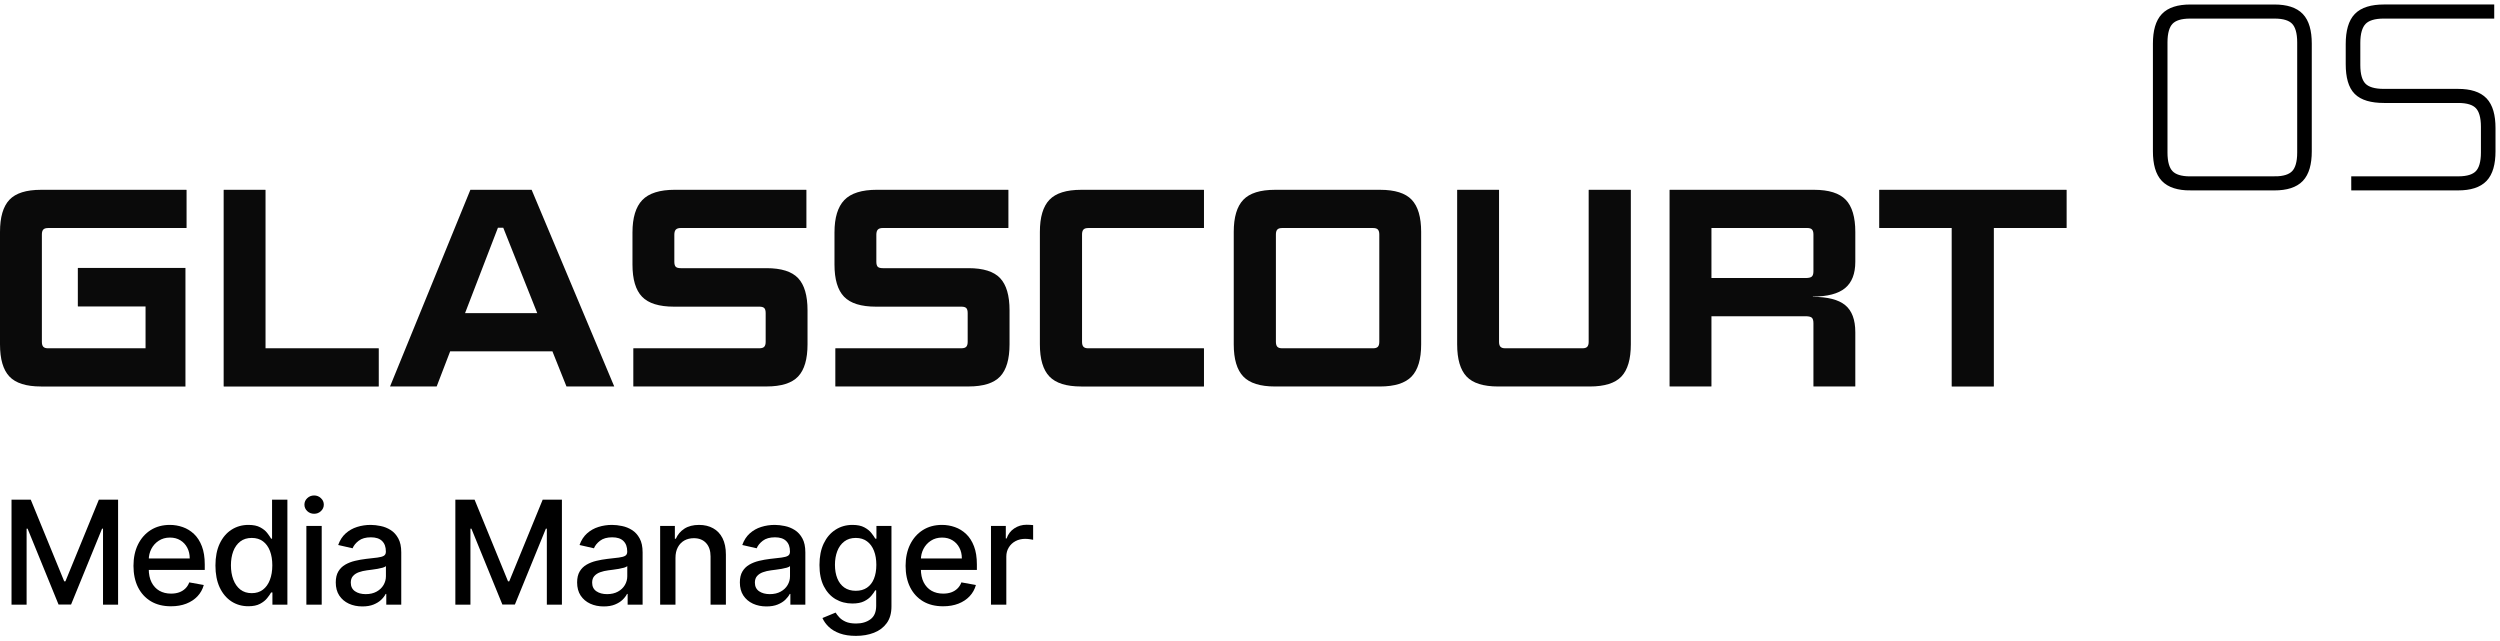 <svg width="277" height="71" viewBox="0 0 277 71" fill="none" xmlns="http://www.w3.org/2000/svg">
<path d="M4.545 42.823C2.905 42.823 1.738 42.455 1.043 41.718C0.348 40.982 0 39.794 0 38.153V25.701C0 24.062 0.348 22.874 1.043 22.136C1.738 21.399 2.906 21.031 4.545 21.031H20.64C20.66 21.031 20.672 21.042 20.672 21.063V25.235C20.672 25.255 20.66 25.266 20.64 25.266H5.324C5.074 25.266 4.899 25.323 4.795 25.437C4.69 25.551 4.64 25.733 4.64 25.982V37.875C4.64 38.125 4.692 38.307 4.795 38.42C4.899 38.534 5.074 38.591 5.324 38.591H16.127V33.953H8.655C8.635 33.953 8.624 33.942 8.624 33.922V29.718C8.624 29.697 8.633 29.686 8.655 29.686H20.548V42.825H4.545V42.823Z" fill="#0A0A0A"/>
<path d="M24.813 42.823C24.792 42.823 24.781 42.814 24.781 42.792V21.061C24.781 21.041 24.791 21.03 24.813 21.03H29.389C29.41 21.03 29.421 21.041 29.421 21.061V38.59H41.937C41.957 38.59 41.968 38.601 41.968 38.621V42.793C41.968 42.814 41.957 42.825 41.937 42.825H24.814L24.813 42.823Z" fill="#0A0A0A"/>
<path d="M58.905 21.03L68.058 42.823H62.766L61.209 38.931H49.877L48.382 42.823H43.215L52.118 21.03H58.905ZM55.17 25.233L51.527 34.697H59.528L55.761 25.233H55.17Z" fill="#0A0A0A"/>
<path d="M70.203 42.823C70.182 42.823 70.171 42.814 70.171 42.792V38.62C70.171 38.599 70.181 38.588 70.203 38.588H84.15C84.4 38.588 84.576 38.531 84.68 38.418C84.784 38.304 84.836 38.122 84.836 37.872V34.696C84.836 34.426 84.784 34.239 84.68 34.135C84.576 34.031 84.4 33.979 84.15 33.979H74.686C73.025 33.979 71.842 33.61 71.137 32.874C70.43 32.138 70.078 30.949 70.078 29.309V25.76C70.078 24.121 70.442 22.922 71.168 22.165C71.895 21.408 73.098 21.028 74.779 21.028H89.318C89.338 21.028 89.35 21.039 89.35 21.06V25.232C89.35 25.252 89.338 25.263 89.318 25.263H75.432C75.182 25.263 75.001 25.32 74.887 25.434C74.773 25.548 74.716 25.741 74.716 26.009V28.998C74.716 29.268 74.768 29.454 74.873 29.559C74.977 29.663 75.163 29.713 75.434 29.713H84.93C86.568 29.713 87.736 30.082 88.431 30.818C89.127 31.555 89.474 32.743 89.474 34.383V38.151C89.474 39.791 89.127 40.979 88.431 41.716C87.736 42.452 86.568 42.82 84.93 42.82H70.203V42.823Z" fill="#0A0A0A"/>
<path d="M92.586 42.823C92.565 42.823 92.554 42.814 92.554 42.792V38.62C92.554 38.599 92.564 38.588 92.586 38.588H106.533C106.783 38.588 106.958 38.531 107.063 38.418C107.167 38.304 107.219 38.122 107.219 37.872V34.696C107.219 34.426 107.167 34.239 107.063 34.135C106.958 34.031 106.783 33.979 106.533 33.979H97.069C95.408 33.979 94.225 33.61 93.52 32.874C92.813 32.138 92.461 30.949 92.461 29.309V25.76C92.461 24.121 92.824 22.922 93.551 22.165C94.278 21.408 95.481 21.028 97.162 21.028H111.701C111.721 21.028 111.732 21.039 111.732 21.06V25.232C111.732 25.252 111.721 25.263 111.701 25.263H97.815C97.565 25.263 97.383 25.32 97.27 25.434C97.156 25.548 97.099 25.741 97.099 26.009V28.998C97.099 29.268 97.151 29.454 97.255 29.559C97.36 29.663 97.546 29.713 97.817 29.713H107.312C108.951 29.713 110.119 30.082 110.814 30.818C111.509 31.555 111.857 32.743 111.857 34.383V38.151C111.857 39.791 111.509 40.979 110.814 41.716C110.119 42.452 108.951 42.82 107.312 42.82H92.586V42.823Z" fill="#0A0A0A"/>
<path d="M119.795 42.823C118.155 42.823 116.982 42.455 116.278 41.718C115.571 40.982 115.219 39.794 115.219 38.153V25.701C115.219 24.062 115.571 22.874 116.278 22.136C116.982 21.399 118.156 21.031 119.795 21.031H133.37C133.39 21.031 133.401 21.042 133.401 21.063V25.235C133.401 25.255 133.39 25.266 133.37 25.266H120.574C120.325 25.266 120.149 25.323 120.045 25.437C119.941 25.551 119.89 25.733 119.89 25.982V37.875C119.89 38.125 119.942 38.307 120.045 38.42C120.149 38.534 120.325 38.591 120.574 38.591H133.37C133.39 38.591 133.401 38.602 133.401 38.623V42.795C133.401 42.815 133.39 42.826 133.37 42.826H119.795V42.823Z" fill="#0A0A0A"/>
<path d="M141.276 42.823C139.635 42.823 138.463 42.455 137.758 41.718C137.052 40.982 136.699 39.794 136.699 38.153V25.701C136.699 24.062 137.052 22.874 137.758 22.136C138.463 21.399 139.637 21.031 141.276 21.031H152.919C154.558 21.031 155.726 21.399 156.421 22.136C157.116 22.872 157.464 24.061 157.464 25.701V38.153C157.464 39.794 157.112 40.982 156.405 41.718C155.699 42.455 154.526 42.823 152.887 42.823H141.274H141.276ZM152.142 38.59C152.391 38.59 152.567 38.533 152.671 38.419C152.775 38.305 152.826 38.123 152.826 37.874V25.981C152.826 25.731 152.774 25.551 152.671 25.436C152.567 25.322 152.391 25.265 152.142 25.265H142.055C141.805 25.265 141.63 25.322 141.525 25.436C141.421 25.549 141.37 25.731 141.37 25.981V37.874C141.37 38.123 141.423 38.305 141.525 38.419C141.63 38.533 141.805 38.59 142.055 38.59H152.142Z" fill="#0A0A0A"/>
<path d="M165.998 42.823C164.358 42.823 163.19 42.455 162.496 41.719C161.801 40.982 161.453 39.794 161.453 38.154V21.061C161.453 21.041 161.463 21.03 161.485 21.03H166.061C166.082 21.03 166.093 21.041 166.093 21.061V37.874C166.093 38.123 166.145 38.305 166.249 38.419C166.354 38.533 166.529 38.59 166.779 38.59H175.341C175.59 38.59 175.766 38.533 175.87 38.419C175.974 38.305 176.025 38.123 176.025 37.874V21.061C176.025 21.041 176.036 21.03 176.056 21.03H180.664C180.685 21.03 180.696 21.041 180.696 21.061V38.154C180.696 39.794 180.348 40.982 179.653 41.719C178.958 42.455 177.79 42.823 176.151 42.823H166.003H165.998Z" fill="#0A0A0A"/>
<path d="M185.02 42.823C184.999 42.823 184.988 42.814 184.988 42.792V21.061C184.988 21.041 184.998 21.03 185.02 21.03H200.992C202.63 21.03 203.803 21.398 204.509 22.134C205.214 22.871 205.568 24.059 205.568 25.7V28.999C205.568 30.328 205.189 31.303 204.432 31.926C203.673 32.548 202.487 32.86 200.867 32.86V32.891C202.506 32.891 203.7 33.198 204.448 33.809C205.195 34.422 205.568 35.423 205.568 36.813V42.792C205.568 42.812 205.557 42.823 205.537 42.823H200.96C200.939 42.823 200.928 42.814 200.928 42.792V35.818C200.928 35.507 200.867 35.3 200.742 35.195C200.617 35.091 200.388 35.039 200.058 35.039H189.628V42.792C189.628 42.812 189.617 42.823 189.596 42.823H185.02ZM200.058 30.805C200.39 30.805 200.619 30.753 200.742 30.649C200.867 30.545 200.928 30.349 200.928 30.058V25.979C200.928 25.73 200.876 25.549 200.774 25.434C200.669 25.32 200.494 25.263 200.244 25.263H189.628V30.805H200.058Z" fill="#0A0A0A"/>
<path d="M208.216 21.061C208.216 21.041 208.227 21.03 208.248 21.03H228.951C228.972 21.03 228.983 21.041 228.983 21.061V25.233C228.983 25.254 228.972 25.265 228.951 25.265H220.919V42.793C220.919 42.814 220.908 42.825 220.887 42.825H216.279C216.258 42.825 216.247 42.815 216.247 42.793V25.265H208.246C208.226 25.265 208.215 25.254 208.215 25.233V21.061H208.216Z" fill="#0A0A0A"/>
<path d="M242.682 20.599C241.394 20.599 240.465 20.3 239.896 19.703C239.327 19.106 239.043 18.126 239.043 16.764V4.836C239.043 3.474 239.327 2.494 239.896 1.897C240.465 1.299 241.394 1 242.682 1H252.006C253.294 1 254.221 1.299 254.792 1.897C255.361 2.494 255.645 3.474 255.645 4.836V16.762C255.645 18.124 255.361 19.104 254.792 19.701C254.223 20.299 253.294 20.597 252.006 20.597H242.682V20.599ZM252.033 20.04C253.096 20.04 253.861 19.798 254.329 19.311C254.795 18.826 255.029 18.023 255.029 16.903V4.697C255.029 3.576 254.795 2.775 254.329 2.288C253.863 1.803 253.096 1.56 252.033 1.56H242.654C241.59 1.56 240.824 1.803 240.358 2.288C239.892 2.774 239.658 3.576 239.658 4.697V16.904C239.658 18.025 239.892 18.828 240.358 19.313C240.824 19.798 241.589 20.041 242.654 20.041H252.033V20.04Z" fill="#0A0A0A" stroke="black"/>
<path d="M260.518 20.038H272.389C273.453 20.038 274.218 19.796 274.686 19.309C275.152 18.824 275.386 18.021 275.386 16.901V14.045C275.386 12.925 275.152 12.124 274.686 11.637C274.219 11.152 273.455 10.909 272.389 10.909H264.158C262.796 10.909 261.83 10.624 261.26 10.055C260.689 9.486 260.406 8.502 260.406 7.102V4.889C260.406 3.489 260.695 2.49 261.274 1.893C261.852 1.296 262.813 0.997 264.158 0.997H275.861V1.558H264.131C263.011 1.558 262.213 1.809 261.737 2.313C261.261 2.818 261.023 3.63 261.023 4.749V7.212C261.023 8.333 261.261 9.135 261.737 9.621C262.213 10.106 263.011 10.349 264.131 10.349H272.363C273.65 10.349 274.578 10.648 275.149 11.245C275.717 11.842 276.002 12.822 276.002 14.184V16.76C276.002 18.122 275.717 19.102 275.149 19.7C274.578 20.297 273.65 20.596 272.363 20.596H260.52" stroke="black"/>
<path d="M109.801 67V58.273H111.443V59.659H111.534C111.693 59.189 111.973 58.82 112.375 58.551C112.78 58.279 113.238 58.142 113.75 58.142C113.856 58.142 113.981 58.146 114.125 58.154C114.272 58.161 114.388 58.17 114.471 58.182V59.807C114.403 59.788 114.282 59.767 114.108 59.744C113.933 59.718 113.759 59.705 113.585 59.705C113.183 59.705 112.825 59.79 112.511 59.96C112.2 60.127 111.954 60.36 111.772 60.659C111.591 60.955 111.5 61.292 111.5 61.67V67H109.801Z" fill="black"/>
<path d="M104.493 67.176C103.633 67.176 102.893 66.993 102.272 66.625C101.654 66.254 101.177 65.733 100.84 65.063C100.507 64.388 100.34 63.599 100.34 62.693C100.34 61.799 100.507 61.011 100.84 60.33C101.177 59.648 101.647 59.116 102.249 58.733C102.855 58.35 103.563 58.159 104.374 58.159C104.866 58.159 105.344 58.241 105.806 58.404C106.268 58.566 106.683 58.822 107.05 59.17C107.417 59.519 107.707 59.972 107.919 60.529C108.132 61.081 108.238 61.754 108.238 62.545V63.148H101.3V61.875H106.573C106.573 61.428 106.482 61.032 106.3 60.688C106.118 60.339 105.863 60.065 105.533 59.864C105.207 59.663 104.825 59.563 104.385 59.563C103.908 59.563 103.491 59.68 103.135 59.915C102.783 60.146 102.51 60.449 102.317 60.824C102.128 61.195 102.033 61.599 102.033 62.034V63.029C102.033 63.612 102.135 64.108 102.34 64.517C102.548 64.926 102.838 65.239 103.209 65.455C103.58 65.667 104.014 65.773 104.51 65.773C104.832 65.773 105.126 65.727 105.391 65.636C105.656 65.542 105.885 65.402 106.078 65.216C106.272 65.03 106.419 64.801 106.522 64.528L108.13 64.818C108.001 65.292 107.77 65.707 107.436 66.063C107.107 66.415 106.692 66.689 106.192 66.886C105.696 67.08 105.13 67.176 104.493 67.176Z" fill="black"/>
<path d="M94.837 70.455C94.144 70.455 93.547 70.364 93.047 70.182C92.551 70 92.145 69.76 91.831 69.46C91.517 69.161 91.282 68.833 91.126 68.477L92.587 67.875C92.689 68.042 92.825 68.218 92.996 68.403C93.17 68.593 93.405 68.754 93.7 68.886C93.999 69.019 94.384 69.085 94.854 69.085C95.498 69.085 96.03 68.928 96.45 68.614C96.871 68.303 97.081 67.807 97.081 67.125V65.409H96.973C96.871 65.595 96.723 65.801 96.53 66.028C96.34 66.256 96.079 66.453 95.746 66.619C95.412 66.786 94.979 66.869 94.445 66.869C93.755 66.869 93.134 66.708 92.581 66.386C92.032 66.061 91.596 65.582 91.274 64.949C90.956 64.313 90.797 63.53 90.797 62.602C90.797 61.674 90.954 60.879 91.269 60.216C91.587 59.553 92.022 59.045 92.575 58.693C93.128 58.337 93.755 58.159 94.456 58.159C94.998 58.159 95.435 58.25 95.769 58.432C96.102 58.61 96.361 58.818 96.547 59.057C96.736 59.295 96.882 59.506 96.984 59.688H97.109V58.273H98.774V67.193C98.774 67.943 98.6 68.559 98.251 69.04C97.903 69.521 97.431 69.877 96.837 70.108C96.246 70.339 95.579 70.455 94.837 70.455ZM94.82 65.46C95.308 65.46 95.721 65.347 96.058 65.119C96.399 64.888 96.657 64.559 96.831 64.131C97.009 63.699 97.098 63.182 97.098 62.58C97.098 61.992 97.011 61.475 96.837 61.029C96.662 60.581 96.407 60.233 96.07 59.983C95.733 59.729 95.316 59.602 94.82 59.602C94.308 59.602 93.882 59.735 93.541 60C93.2 60.261 92.943 60.617 92.769 61.068C92.598 61.519 92.513 62.023 92.513 62.58C92.513 63.152 92.6 63.654 92.774 64.085C92.948 64.517 93.206 64.854 93.547 65.097C93.892 65.339 94.316 65.46 94.82 65.46Z" fill="black"/>
<path d="M84.925 67.193C84.372 67.193 83.872 67.091 83.425 66.886C82.978 66.678 82.624 66.377 82.363 65.983C82.105 65.589 81.977 65.106 81.977 64.534C81.977 64.042 82.071 63.636 82.261 63.318C82.45 63 82.706 62.748 83.028 62.563C83.35 62.377 83.71 62.237 84.107 62.142C84.505 62.047 84.91 61.975 85.323 61.926C85.846 61.866 86.27 61.816 86.596 61.779C86.922 61.737 87.158 61.67 87.306 61.58C87.454 61.489 87.528 61.341 87.528 61.136V61.097C87.528 60.6 87.388 60.216 87.107 59.943C86.831 59.67 86.418 59.534 85.869 59.534C85.297 59.534 84.846 59.661 84.516 59.915C84.191 60.165 83.965 60.443 83.84 60.75L82.244 60.386C82.433 59.856 82.71 59.428 83.073 59.102C83.441 58.773 83.863 58.534 84.34 58.386C84.817 58.235 85.319 58.159 85.846 58.159C86.194 58.159 86.564 58.201 86.954 58.284C87.348 58.364 87.715 58.511 88.056 58.727C88.401 58.943 88.683 59.252 88.903 59.654C89.122 60.051 89.232 60.568 89.232 61.205V67H87.573V65.807H87.505C87.395 66.027 87.23 66.243 87.011 66.455C86.791 66.667 86.509 66.843 86.164 66.983C85.819 67.123 85.406 67.193 84.925 67.193ZM85.295 65.83C85.764 65.83 86.166 65.737 86.499 65.551C86.836 65.366 87.092 65.123 87.266 64.824C87.444 64.521 87.533 64.197 87.533 63.852V62.727C87.473 62.788 87.355 62.845 87.181 62.898C87.011 62.947 86.816 62.991 86.596 63.029C86.376 63.063 86.162 63.095 85.954 63.125C85.746 63.152 85.571 63.174 85.431 63.193C85.102 63.235 84.8 63.305 84.528 63.404C84.259 63.502 84.043 63.644 83.88 63.83C83.721 64.011 83.641 64.254 83.641 64.557C83.641 64.977 83.797 65.296 84.107 65.511C84.418 65.724 84.814 65.83 85.295 65.83Z" fill="black"/>
<path d="M74.843 61.818V67H73.144V58.273H74.775V59.693H74.883C75.084 59.231 75.398 58.86 75.826 58.58C76.258 58.299 76.802 58.159 77.457 58.159C78.052 58.159 78.573 58.284 79.019 58.534C79.466 58.78 79.813 59.148 80.059 59.636C80.305 60.125 80.429 60.729 80.429 61.449V67H78.73V61.654C78.73 61.021 78.565 60.527 78.235 60.17C77.906 59.811 77.453 59.631 76.877 59.631C76.484 59.631 76.133 59.716 75.826 59.886C75.523 60.057 75.283 60.307 75.105 60.636C74.93 60.962 74.843 61.356 74.843 61.818Z" fill="black"/>
<path d="M66.894 67.193C66.341 67.193 65.841 67.091 65.394 66.886C64.947 66.678 64.593 66.377 64.332 65.983C64.074 65.589 63.945 65.106 63.945 64.534C63.945 64.042 64.04 63.636 64.229 63.318C64.419 63 64.674 62.748 64.996 62.563C65.318 62.377 65.678 62.237 66.076 62.142C66.474 62.047 66.879 61.975 67.292 61.926C67.815 61.866 68.239 61.816 68.565 61.779C68.89 61.737 69.127 61.67 69.275 61.58C69.423 61.489 69.496 61.341 69.496 61.136V61.097C69.496 60.6 69.356 60.216 69.076 59.943C68.799 59.67 68.387 59.534 67.837 59.534C67.265 59.534 66.815 59.661 66.485 59.915C66.159 60.165 65.934 60.443 65.809 60.75L64.212 60.386C64.402 59.856 64.678 59.428 65.042 59.102C65.409 58.773 65.832 58.534 66.309 58.386C66.786 58.235 67.288 58.159 67.815 58.159C68.163 58.159 68.532 58.201 68.923 58.284C69.317 58.364 69.684 58.511 70.025 58.727C70.37 58.943 70.652 59.252 70.871 59.654C71.091 60.051 71.201 60.568 71.201 61.205V67H69.542V65.807H69.474C69.364 66.027 69.199 66.243 68.979 66.455C68.76 66.667 68.478 66.843 68.133 66.983C67.788 67.123 67.375 67.193 66.894 67.193ZM67.263 65.83C67.733 65.83 68.135 65.737 68.468 65.551C68.805 65.366 69.061 65.123 69.235 64.824C69.413 64.521 69.502 64.197 69.502 63.852V62.727C69.442 62.788 69.324 62.845 69.15 62.898C68.979 62.947 68.784 62.991 68.565 63.029C68.345 63.063 68.131 63.095 67.923 63.125C67.714 63.152 67.54 63.174 67.4 63.193C67.07 63.235 66.769 63.305 66.496 63.404C66.228 63.502 66.012 63.644 65.849 63.83C65.69 64.011 65.61 64.254 65.61 64.557C65.61 64.977 65.765 65.296 66.076 65.511C66.387 65.724 66.782 65.83 67.263 65.83Z" fill="black"/>
<path d="M50.453 55.364H52.584L56.288 64.409H56.425L60.129 55.364H62.26V67H60.59V58.58H60.481L57.05 66.983H55.663L52.231 58.574H52.124V67H50.453V55.364Z" fill="black"/>
<path d="M40.152 67.193C39.599 67.193 39.099 67.091 38.652 66.886C38.205 66.678 37.851 66.377 37.59 65.983C37.332 65.589 37.203 65.106 37.203 64.534C37.203 64.042 37.298 63.636 37.487 63.318C37.677 63 37.932 62.748 38.254 62.563C38.576 62.377 38.936 62.237 39.334 62.142C39.731 62.047 40.137 61.975 40.55 61.926C41.072 61.866 41.497 61.816 41.822 61.779C42.148 61.737 42.385 61.67 42.533 61.58C42.68 61.489 42.754 61.341 42.754 61.136V61.097C42.754 60.6 42.614 60.216 42.334 59.943C42.057 59.67 41.644 59.534 41.095 59.534C40.523 59.534 40.072 59.661 39.743 59.915C39.417 60.165 39.192 60.443 39.067 60.75L37.47 60.386C37.66 59.856 37.936 59.428 38.3 59.102C38.667 58.773 39.09 58.534 39.567 58.386C40.044 58.235 40.546 58.159 41.072 58.159C41.421 58.159 41.79 58.201 42.18 58.284C42.574 58.364 42.942 58.511 43.283 58.727C43.627 58.943 43.91 59.252 44.129 59.654C44.349 60.051 44.459 60.568 44.459 61.205V67H42.8V65.807H42.731C42.622 66.027 42.457 66.243 42.237 66.455C42.017 66.667 41.735 66.843 41.391 66.983C41.046 67.123 40.633 67.193 40.152 67.193ZM40.521 65.83C40.991 65.83 41.392 65.737 41.726 65.551C42.063 65.366 42.319 65.123 42.493 64.824C42.671 64.521 42.76 64.197 42.76 63.852V62.727C42.699 62.788 42.582 62.845 42.408 62.898C42.237 62.947 42.042 62.991 41.822 63.029C41.603 63.063 41.389 63.095 41.18 63.125C40.972 63.152 40.798 63.174 40.658 63.193C40.328 63.235 40.027 63.305 39.754 63.404C39.485 63.502 39.269 63.644 39.106 63.83C38.947 64.011 38.868 64.254 38.868 64.557C38.868 64.977 39.023 65.296 39.334 65.511C39.644 65.724 40.04 65.83 40.521 65.83Z" fill="black"/>
<path d="M33.946 67V58.273H35.645V67H33.946ZM34.804 56.926C34.509 56.926 34.255 56.828 34.043 56.631C33.835 56.43 33.73 56.191 33.73 55.915C33.73 55.635 33.835 55.396 34.043 55.199C34.255 54.998 34.509 54.898 34.804 54.898C35.1 54.898 35.352 54.998 35.56 55.199C35.772 55.396 35.878 55.635 35.878 55.915C35.878 56.191 35.772 56.43 35.56 56.631C35.352 56.828 35.1 56.926 34.804 56.926Z" fill="black"/>
<path d="M27.519 67.171C26.814 67.171 26.186 66.991 25.633 66.631C25.083 66.267 24.651 65.75 24.337 65.08C24.026 64.405 23.871 63.597 23.871 62.654C23.871 61.71 24.028 60.904 24.343 60.233C24.661 59.563 25.096 59.049 25.649 58.693C26.203 58.337 26.829 58.159 27.53 58.159C28.072 58.159 28.508 58.25 28.837 58.432C29.17 58.61 29.428 58.818 29.61 59.057C29.795 59.296 29.939 59.506 30.041 59.688H30.144V55.364H31.843V67H30.184V65.642H30.041C29.939 65.828 29.791 66.04 29.598 66.278C29.409 66.517 29.148 66.725 28.814 66.903C28.481 67.082 28.049 67.171 27.519 67.171ZM27.894 65.722C28.383 65.722 28.795 65.593 29.133 65.335C29.473 65.074 29.731 64.712 29.905 64.25C30.083 63.788 30.172 63.25 30.172 62.636C30.172 62.03 30.085 61.5 29.911 61.046C29.737 60.591 29.481 60.237 29.144 59.983C28.807 59.729 28.39 59.602 27.894 59.602C27.383 59.602 26.956 59.735 26.615 60C26.274 60.265 26.017 60.627 25.843 61.085C25.672 61.544 25.587 62.061 25.587 62.636C25.587 63.22 25.674 63.745 25.848 64.21C26.023 64.676 26.28 65.046 26.621 65.318C26.966 65.587 27.39 65.722 27.894 65.722Z" fill="black"/>
<path d="M18.942 67.176C18.083 67.176 17.342 66.993 16.721 66.625C16.104 66.254 15.626 65.733 15.289 65.063C14.956 64.388 14.789 63.599 14.789 62.693C14.789 61.799 14.956 61.011 15.289 60.33C15.626 59.648 16.096 59.116 16.698 58.733C17.304 58.35 18.012 58.159 18.823 58.159C19.316 58.159 19.793 58.241 20.255 58.404C20.717 58.566 21.132 58.822 21.499 59.17C21.867 59.519 22.157 59.972 22.369 60.529C22.581 61.081 22.687 61.754 22.687 62.545V63.148H15.749V61.875H21.022C21.022 61.428 20.931 61.032 20.749 60.688C20.567 60.339 20.312 60.065 19.982 59.864C19.657 59.663 19.274 59.563 18.834 59.563C18.357 59.563 17.941 59.68 17.584 59.915C17.232 60.146 16.959 60.449 16.766 60.824C16.577 61.195 16.482 61.599 16.482 62.034V63.029C16.482 63.612 16.584 64.108 16.789 64.517C16.997 64.926 17.287 65.239 17.658 65.455C18.03 65.667 18.463 65.773 18.959 65.773C19.282 65.773 19.575 65.727 19.84 65.636C20.105 65.542 20.334 65.402 20.528 65.216C20.721 65.03 20.869 64.801 20.971 64.528L22.579 64.818C22.45 65.292 22.219 65.707 21.886 66.063C21.556 66.415 21.141 66.689 20.641 66.886C20.145 67.08 19.579 67.176 18.942 67.176Z" fill="black"/>
<path d="M1.277 55.364H3.408L7.113 64.409H7.249L10.954 55.364H13.084V67H11.414V58.58H11.306L7.874 66.983H6.488L3.056 58.574H2.948V67H1.277V55.364Z" fill="black"/>
</svg>
